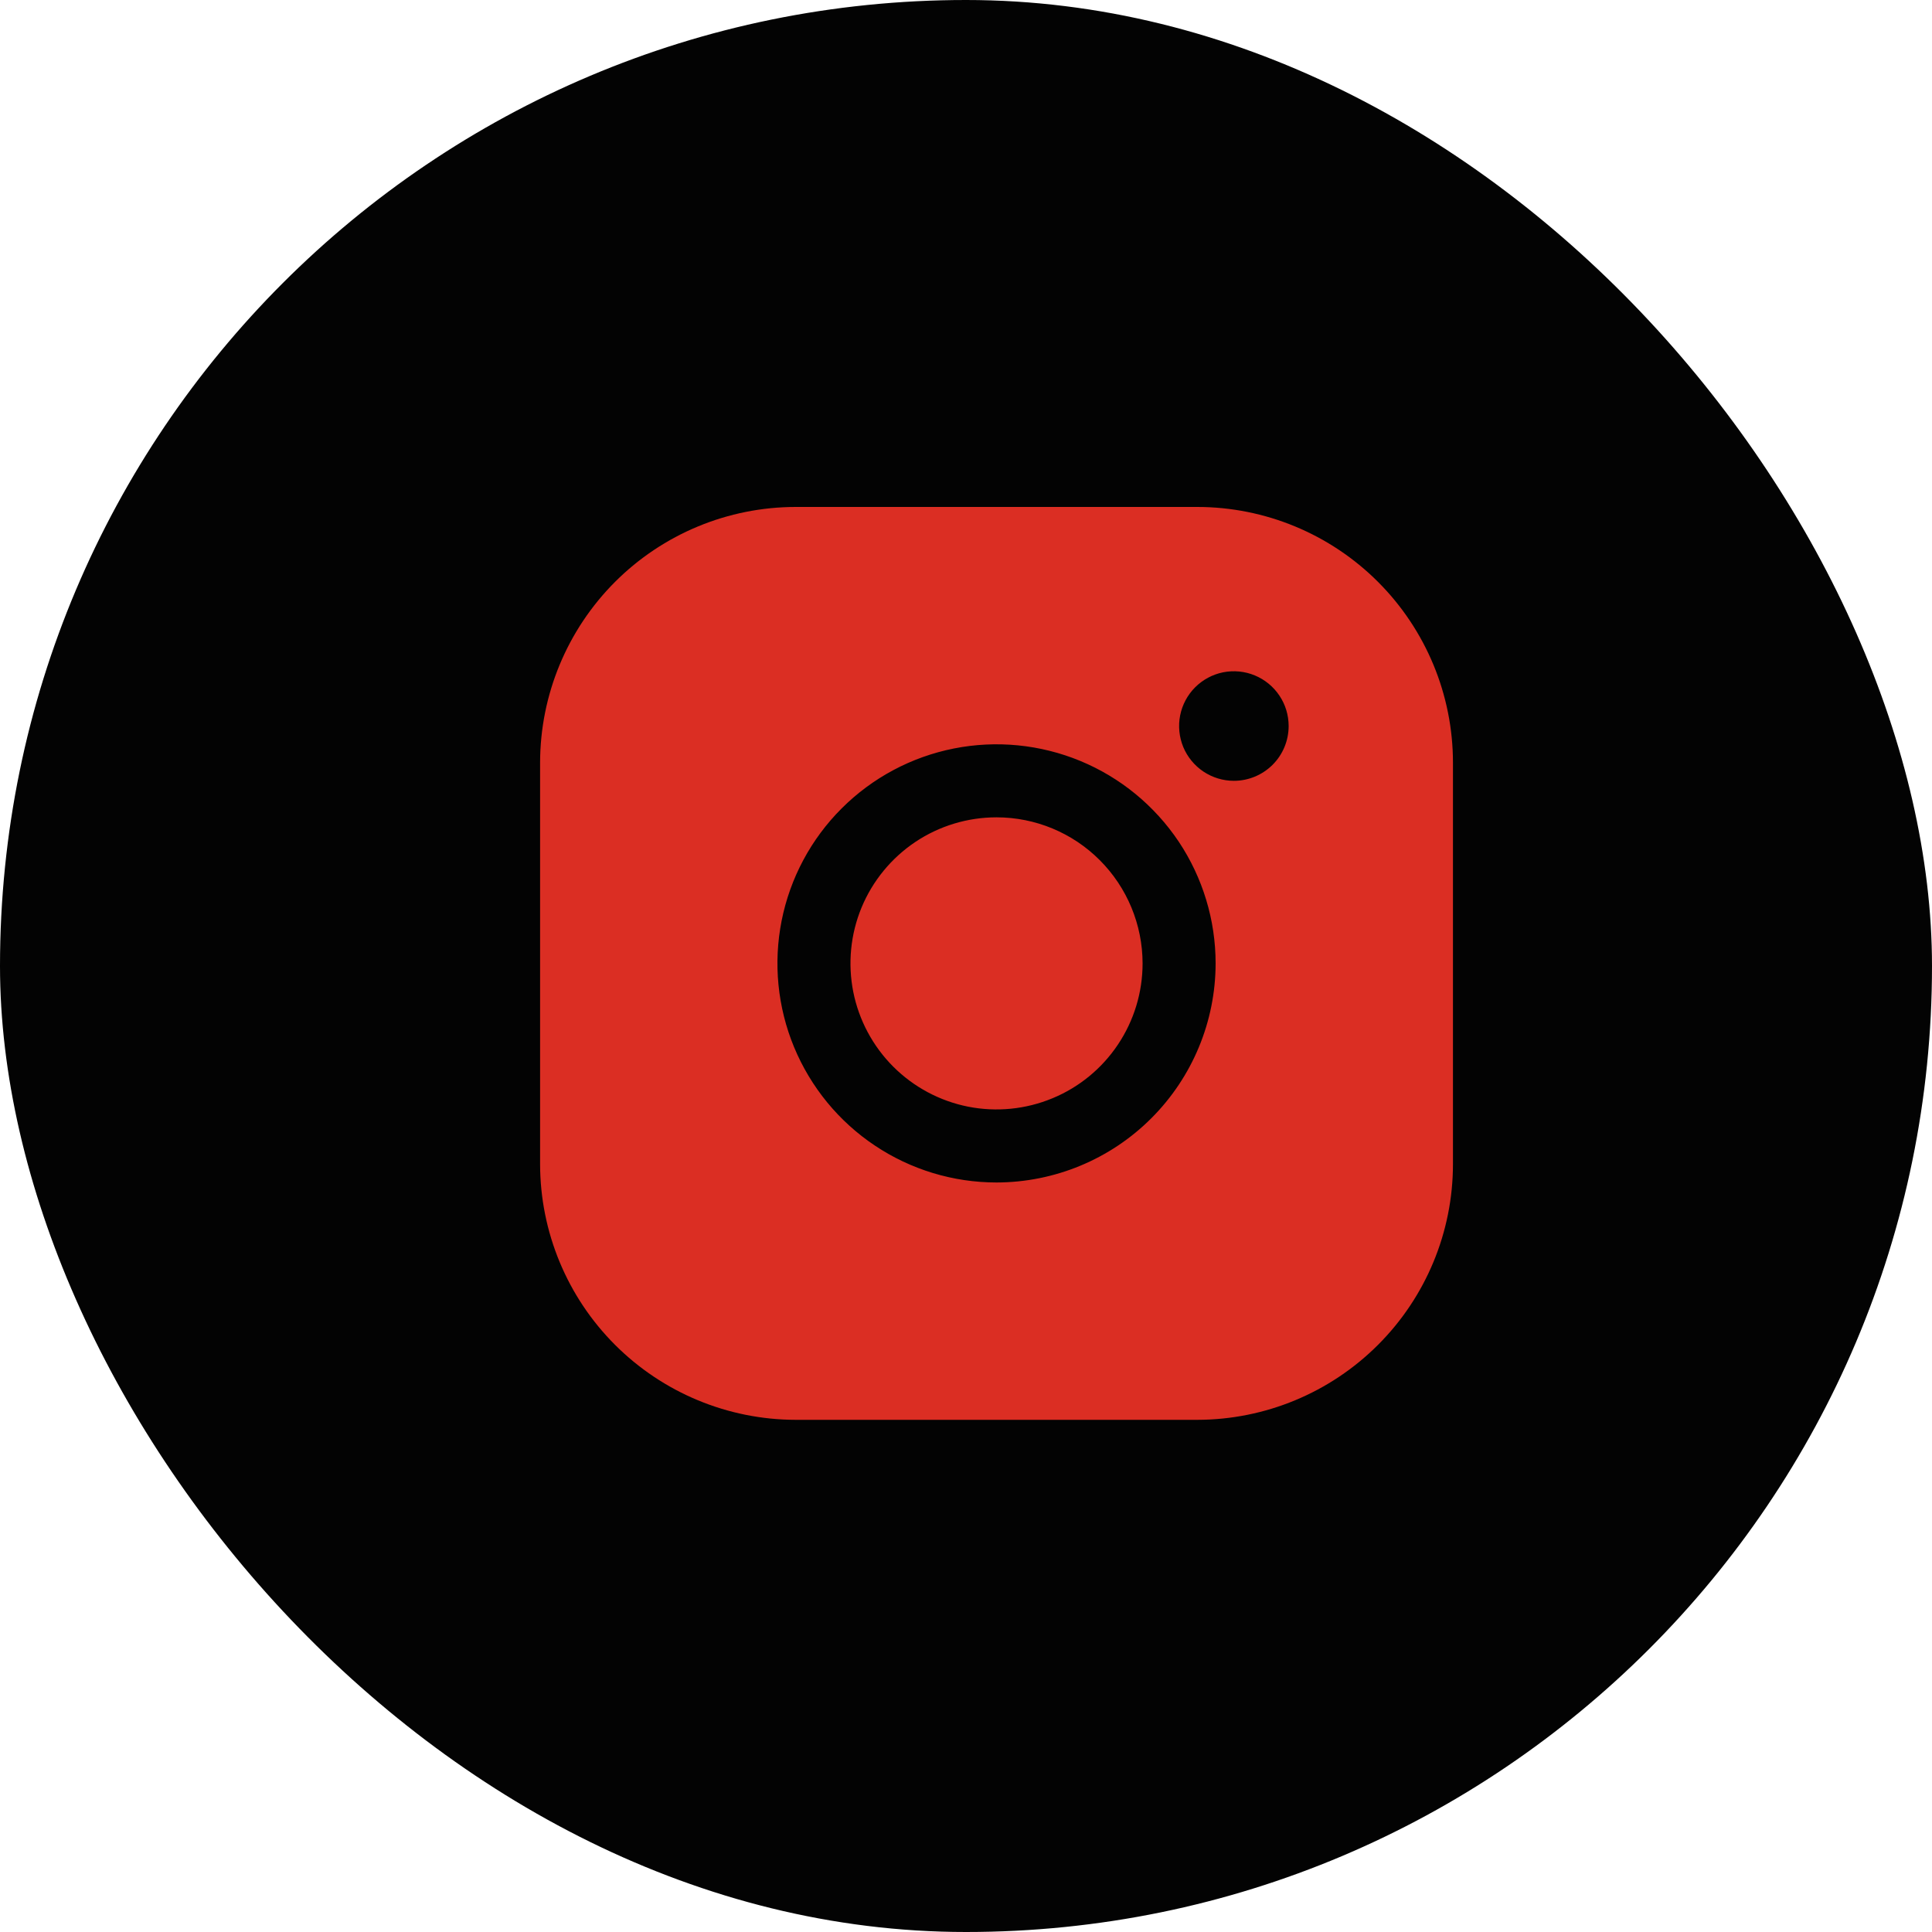 <?xml version="1.0" encoding="UTF-8"?> <svg xmlns="http://www.w3.org/2000/svg" width="40" height="40" viewBox="0 0 40 40" fill="none"><rect width="40" height="40" rx="20" fill="#030303"></rect><path d="M23.656 19.946C23.656 20.544 23.479 21.128 23.146 21.626C22.814 22.123 22.342 22.511 21.789 22.739C21.237 22.968 20.629 23.028 20.042 22.912C19.456 22.795 18.917 22.507 18.494 22.084C18.071 21.661 17.783 21.122 17.666 20.536C17.55 19.949 17.609 19.341 17.838 18.788C18.067 18.236 18.455 17.764 18.952 17.431C19.449 17.099 20.034 16.922 20.632 16.922C21.434 16.922 22.203 17.241 22.769 17.808C23.336 18.375 23.655 19.144 23.656 19.946ZM30.082 15.788V24.104C30.081 25.507 29.523 26.852 28.53 27.844C27.538 28.836 26.193 29.394 24.79 29.396H16.474C15.071 29.394 13.726 28.836 12.734 27.844C11.742 26.852 11.184 25.507 11.182 24.104V15.788C11.184 14.385 11.742 13.04 12.734 12.047C13.726 11.055 15.071 10.497 16.474 10.496H24.79C26.193 10.497 27.538 11.055 28.53 12.047C29.523 13.04 30.081 14.385 30.082 15.788ZM25.168 19.946C25.168 19.049 24.902 18.172 24.404 17.425C23.905 16.68 23.197 16.098 22.368 15.755C21.539 15.412 20.627 15.322 19.747 15.497C18.867 15.672 18.059 16.104 17.425 16.738C16.79 17.372 16.358 18.181 16.183 19.061C16.008 19.941 16.098 20.853 16.441 21.681C16.785 22.51 17.366 23.219 18.112 23.717C18.858 24.216 19.735 24.482 20.632 24.482C21.835 24.48 22.988 24.002 23.838 23.151C24.688 22.301 25.167 21.148 25.168 19.946ZM26.68 15.032C26.68 14.807 26.614 14.588 26.489 14.402C26.364 14.215 26.187 14.07 25.98 13.984C25.773 13.898 25.545 13.876 25.325 13.919C25.105 13.963 24.903 14.071 24.744 14.23C24.586 14.388 24.478 14.59 24.434 14.81C24.39 15.03 24.413 15.258 24.498 15.466C24.584 15.673 24.73 15.85 24.916 15.975C25.103 16.099 25.322 16.166 25.546 16.166C25.847 16.166 26.135 16.046 26.348 15.834C26.561 15.621 26.68 15.332 26.68 15.032Z" fill="#DB2E23"></path></svg> 
